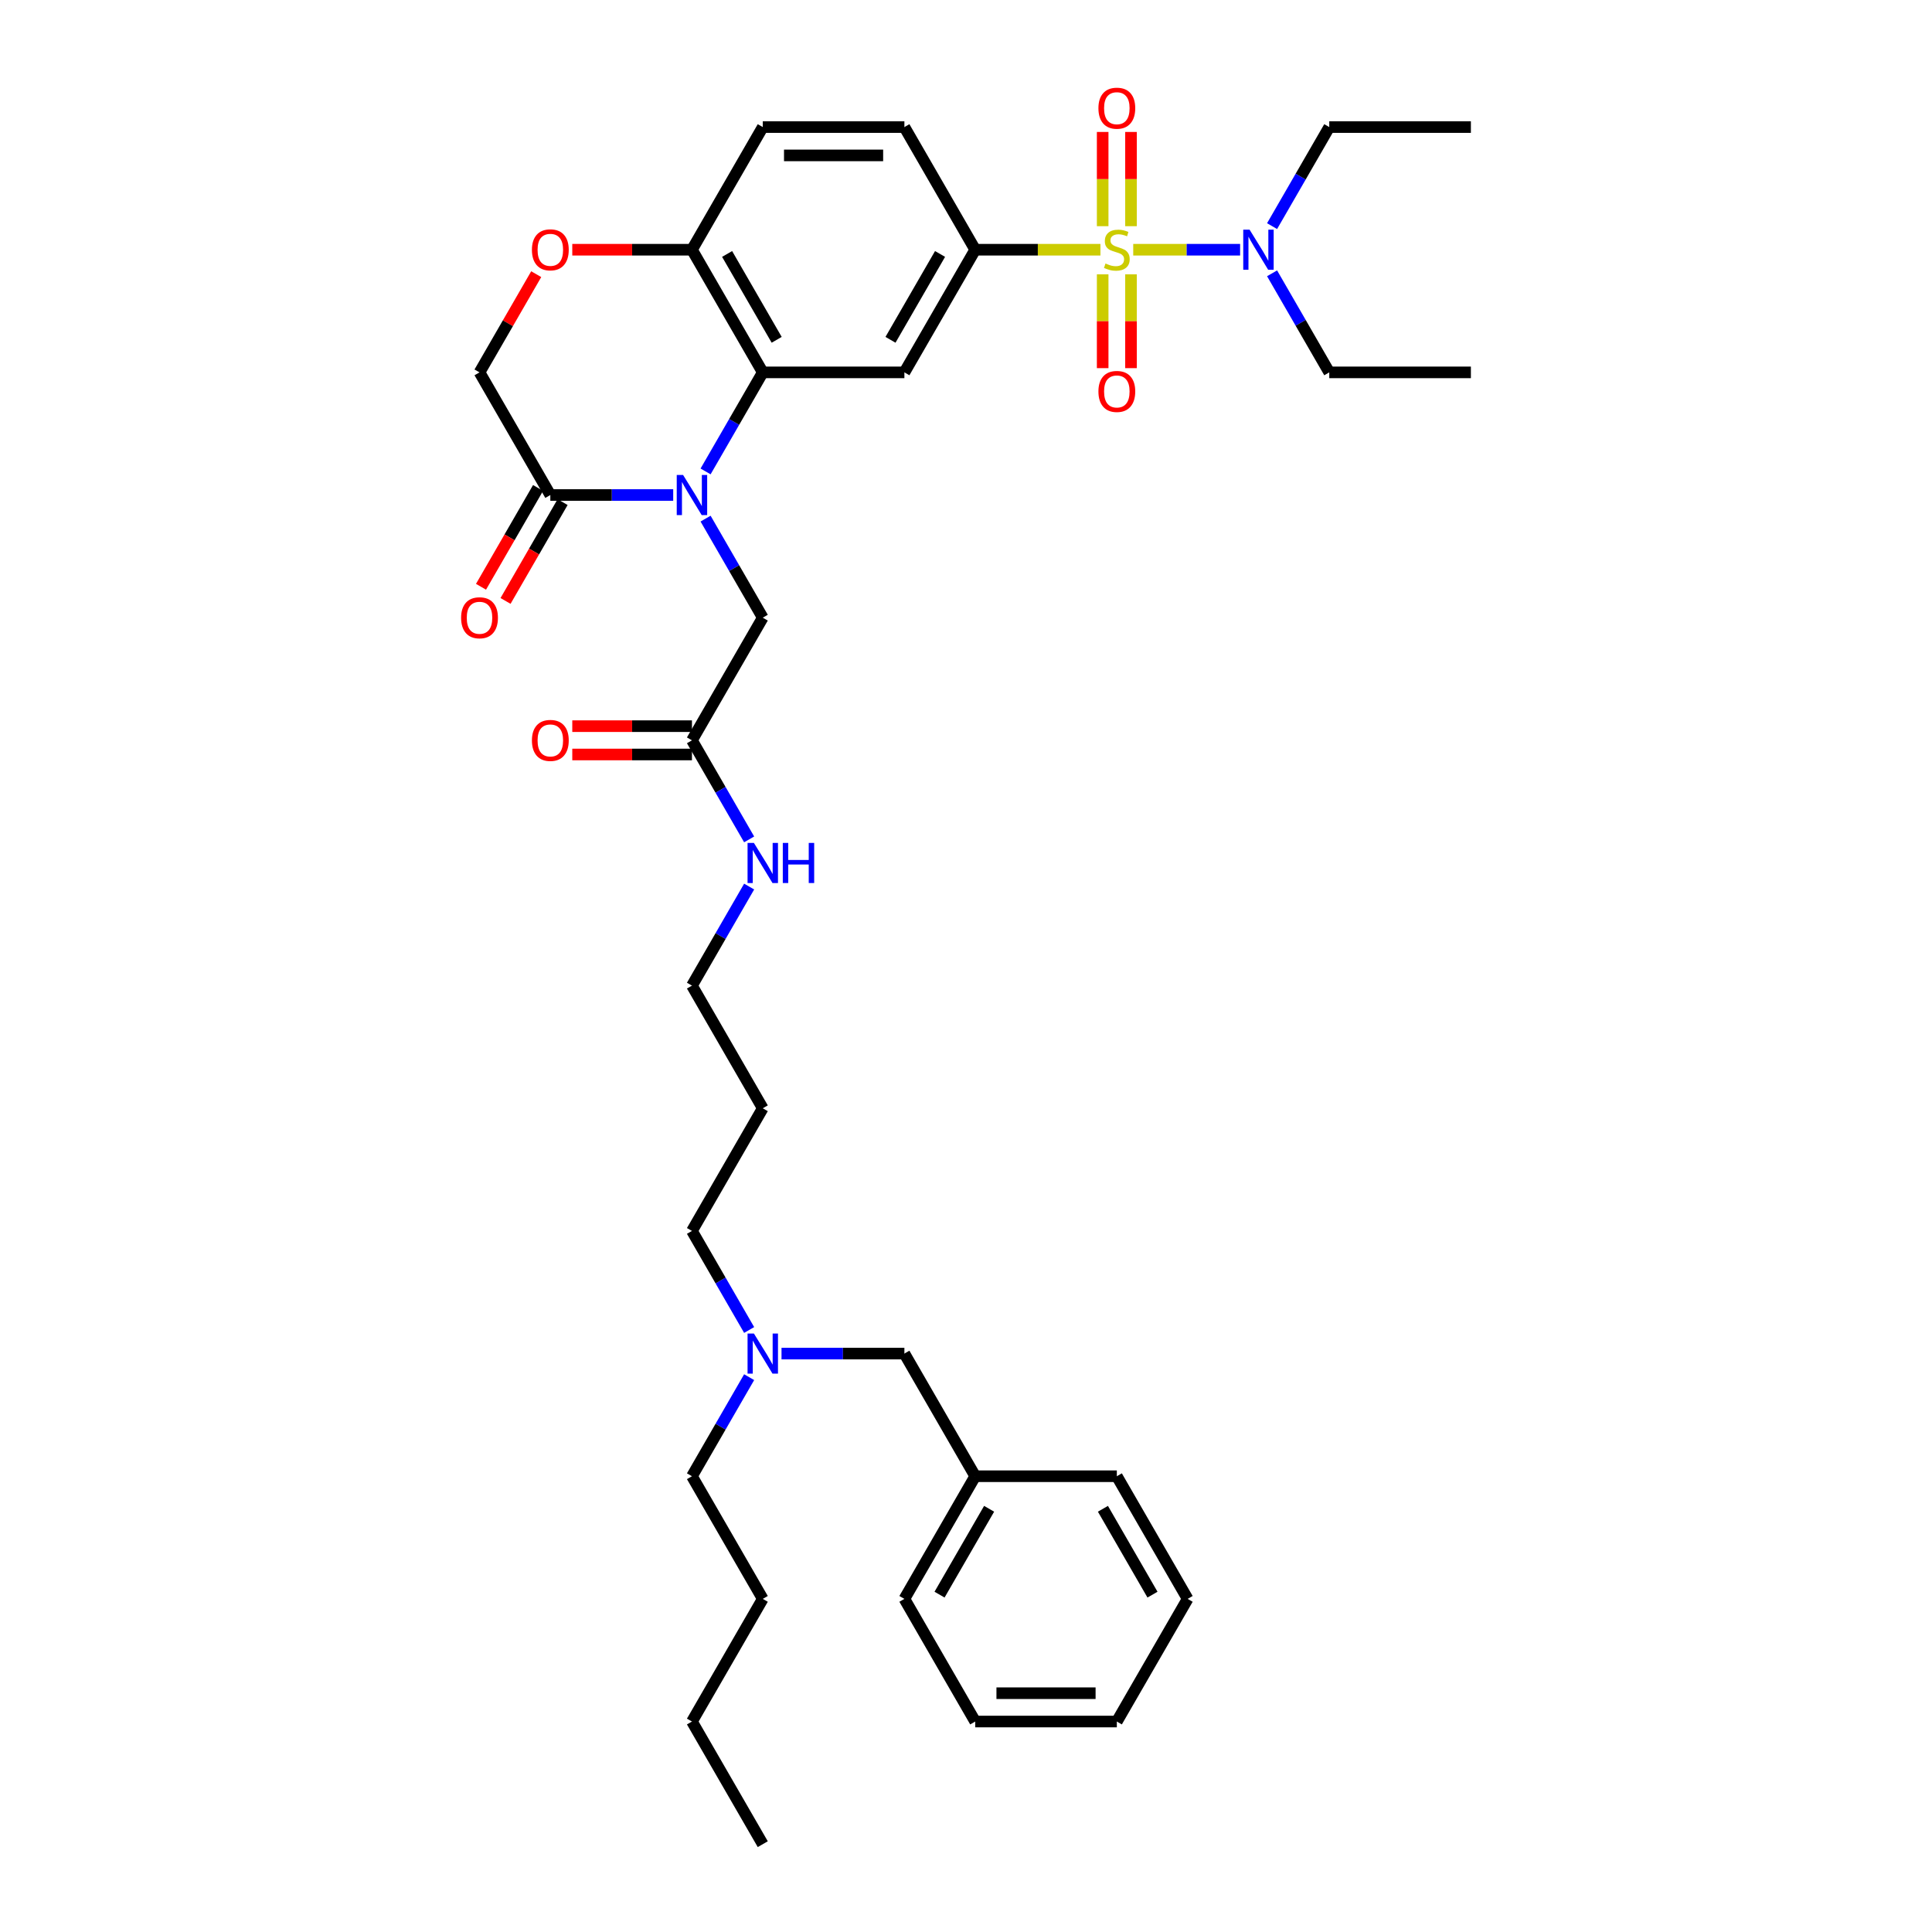 <?xml version='1.0' encoding='iso-8859-1'?>
<svg version='1.1' baseProfile='full'
              xmlns='http://www.w3.org/2000/svg'
                      xmlns:rdkit='http://www.rdkit.org/xml'
                      xmlns:xlink='http://www.w3.org/1999/xlink'
                  xml:space='preserve'
width='1000px' height='1000px' viewBox='0 0 1000 1000'>
<!-- END OF HEADER -->
<rect style='opacity:1.0;fill:#FFFFFF;stroke:none' width='1000' height='1000' x='0' y='0'> </rect>
<path class='bond-2' d='M 569.581,129.257 L 537.173,129.257' style='fill:none;fill-rule:evenodd;stroke:#CCCC00;stroke-width:6px;stroke-linecap:butt;stroke-linejoin:miter;stroke-opacity:1' />
<path class='bond-2' d='M 537.173,129.257 L 504.765,129.257' style='fill:none;fill-rule:evenodd;stroke:#000000;stroke-width:6px;stroke-linecap:butt;stroke-linejoin:miter;stroke-opacity:1' />
<path class='bond-6' d='M 586.558,129.257 L 614.22,129.257' style='fill:none;fill-rule:evenodd;stroke:#CCCC00;stroke-width:6px;stroke-linecap:butt;stroke-linejoin:miter;stroke-opacity:1' />
<path class='bond-6' d='M 614.22,129.257 L 641.881,129.257' style='fill:none;fill-rule:evenodd;stroke:#0000FF;stroke-width:6px;stroke-linecap:butt;stroke-linejoin:miter;stroke-opacity:1' />
<path class='bond-9' d='M 570.739,141.997 L 570.739,166.273' style='fill:none;fill-rule:evenodd;stroke:#CCCC00;stroke-width:6px;stroke-linecap:butt;stroke-linejoin:miter;stroke-opacity:1' />
<path class='bond-9' d='M 570.739,166.273 L 570.739,190.55' style='fill:none;fill-rule:evenodd;stroke:#FF0000;stroke-width:6px;stroke-linecap:butt;stroke-linejoin:miter;stroke-opacity:1' />
<path class='bond-9' d='M 585.4,141.997 L 585.4,166.273' style='fill:none;fill-rule:evenodd;stroke:#CCCC00;stroke-width:6px;stroke-linecap:butt;stroke-linejoin:miter;stroke-opacity:1' />
<path class='bond-9' d='M 585.4,166.273 L 585.4,190.55' style='fill:none;fill-rule:evenodd;stroke:#FF0000;stroke-width:6px;stroke-linecap:butt;stroke-linejoin:miter;stroke-opacity:1' />
<path class='bond-10' d='M 585.4,117.073 L 585.4,92.686' style='fill:none;fill-rule:evenodd;stroke:#CCCC00;stroke-width:6px;stroke-linecap:butt;stroke-linejoin:miter;stroke-opacity:1' />
<path class='bond-10' d='M 585.4,92.686 L 585.4,68.3' style='fill:none;fill-rule:evenodd;stroke:#FF0000;stroke-width:6px;stroke-linecap:butt;stroke-linejoin:miter;stroke-opacity:1' />
<path class='bond-10' d='M 570.739,117.073 L 570.739,92.686' style='fill:none;fill-rule:evenodd;stroke:#CCCC00;stroke-width:6px;stroke-linecap:butt;stroke-linejoin:miter;stroke-opacity:1' />
<path class='bond-10' d='M 570.739,92.686 L 570.739,68.3' style='fill:none;fill-rule:evenodd;stroke:#FF0000;stroke-width:6px;stroke-linecap:butt;stroke-linejoin:miter;stroke-opacity:1' />
<path class='bond-0' d='M 365.206,244.011 L 380.007,218.376' style='fill:none;fill-rule:evenodd;stroke:#0000FF;stroke-width:6px;stroke-linecap:butt;stroke-linejoin:miter;stroke-opacity:1' />
<path class='bond-0' d='M 380.007,218.376 L 394.808,192.74' style='fill:none;fill-rule:evenodd;stroke:#000000;stroke-width:6px;stroke-linecap:butt;stroke-linejoin:miter;stroke-opacity:1' />
<path class='bond-4' d='M 348.45,256.224 L 316.65,256.224' style='fill:none;fill-rule:evenodd;stroke:#0000FF;stroke-width:6px;stroke-linecap:butt;stroke-linejoin:miter;stroke-opacity:1' />
<path class='bond-4' d='M 316.65,256.224 L 284.851,256.224' style='fill:none;fill-rule:evenodd;stroke:#000000;stroke-width:6px;stroke-linecap:butt;stroke-linejoin:miter;stroke-opacity:1' />
<path class='bond-8' d='M 365.206,268.437 L 380.007,294.072' style='fill:none;fill-rule:evenodd;stroke:#0000FF;stroke-width:6px;stroke-linecap:butt;stroke-linejoin:miter;stroke-opacity:1' />
<path class='bond-8' d='M 380.007,294.072 L 394.808,319.708' style='fill:none;fill-rule:evenodd;stroke:#000000;stroke-width:6px;stroke-linecap:butt;stroke-linejoin:miter;stroke-opacity:1' />
<path class='bond-1' d='M 394.808,192.74 L 468.112,192.74' style='fill:none;fill-rule:evenodd;stroke:#000000;stroke-width:6px;stroke-linecap:butt;stroke-linejoin:miter;stroke-opacity:1' />
<path class='bond-37' d='M 394.808,192.74 L 358.155,129.257' style='fill:none;fill-rule:evenodd;stroke:#000000;stroke-width:6px;stroke-linecap:butt;stroke-linejoin:miter;stroke-opacity:1' />
<path class='bond-37' d='M 402.007,175.887 L 376.35,131.449' style='fill:none;fill-rule:evenodd;stroke:#000000;stroke-width:6px;stroke-linecap:butt;stroke-linejoin:miter;stroke-opacity:1' />
<path class='bond-3' d='M 504.765,129.257 L 468.112,192.74' style='fill:none;fill-rule:evenodd;stroke:#000000;stroke-width:6px;stroke-linecap:butt;stroke-linejoin:miter;stroke-opacity:1' />
<path class='bond-3' d='M 486.57,131.449 L 460.914,175.887' style='fill:none;fill-rule:evenodd;stroke:#000000;stroke-width:6px;stroke-linecap:butt;stroke-linejoin:miter;stroke-opacity:1' />
<path class='bond-14' d='M 504.765,129.257 L 468.112,65.773' style='fill:none;fill-rule:evenodd;stroke:#000000;stroke-width:6px;stroke-linecap:butt;stroke-linejoin:miter;stroke-opacity:1' />
<path class='bond-13' d='M 278.502,252.559 L 263.735,278.136' style='fill:none;fill-rule:evenodd;stroke:#000000;stroke-width:6px;stroke-linecap:butt;stroke-linejoin:miter;stroke-opacity:1' />
<path class='bond-13' d='M 263.735,278.136 L 248.968,303.713' style='fill:none;fill-rule:evenodd;stroke:#FF0000;stroke-width:6px;stroke-linecap:butt;stroke-linejoin:miter;stroke-opacity:1' />
<path class='bond-13' d='M 291.199,259.889 L 276.432,285.466' style='fill:none;fill-rule:evenodd;stroke:#000000;stroke-width:6px;stroke-linecap:butt;stroke-linejoin:miter;stroke-opacity:1' />
<path class='bond-13' d='M 276.432,285.466 L 261.665,311.043' style='fill:none;fill-rule:evenodd;stroke:#FF0000;stroke-width:6px;stroke-linecap:butt;stroke-linejoin:miter;stroke-opacity:1' />
<path class='bond-38' d='M 284.851,256.224 L 248.198,192.74' style='fill:none;fill-rule:evenodd;stroke:#000000;stroke-width:6px;stroke-linecap:butt;stroke-linejoin:miter;stroke-opacity:1' />
<path class='bond-5' d='M 296.213,129.257 L 327.184,129.257' style='fill:none;fill-rule:evenodd;stroke:#FF0000;stroke-width:6px;stroke-linecap:butt;stroke-linejoin:miter;stroke-opacity:1' />
<path class='bond-5' d='M 327.184,129.257 L 358.155,129.257' style='fill:none;fill-rule:evenodd;stroke:#000000;stroke-width:6px;stroke-linecap:butt;stroke-linejoin:miter;stroke-opacity:1' />
<path class='bond-12' d='M 277.546,141.909 L 262.872,167.325' style='fill:none;fill-rule:evenodd;stroke:#FF0000;stroke-width:6px;stroke-linecap:butt;stroke-linejoin:miter;stroke-opacity:1' />
<path class='bond-12' d='M 262.872,167.325 L 248.198,192.74' style='fill:none;fill-rule:evenodd;stroke:#000000;stroke-width:6px;stroke-linecap:butt;stroke-linejoin:miter;stroke-opacity:1' />
<path class='bond-22' d='M 658.425,117.044 L 673.226,91.408' style='fill:none;fill-rule:evenodd;stroke:#0000FF;stroke-width:6px;stroke-linecap:butt;stroke-linejoin:miter;stroke-opacity:1' />
<path class='bond-22' d='M 673.226,91.408 L 688.027,65.773' style='fill:none;fill-rule:evenodd;stroke:#000000;stroke-width:6px;stroke-linecap:butt;stroke-linejoin:miter;stroke-opacity:1' />
<path class='bond-23' d='M 658.425,141.469 L 673.226,167.105' style='fill:none;fill-rule:evenodd;stroke:#0000FF;stroke-width:6px;stroke-linecap:butt;stroke-linejoin:miter;stroke-opacity:1' />
<path class='bond-23' d='M 673.226,167.105 L 688.027,192.74' style='fill:none;fill-rule:evenodd;stroke:#000000;stroke-width:6px;stroke-linecap:butt;stroke-linejoin:miter;stroke-opacity:1' />
<path class='bond-7' d='M 358.155,129.257 L 394.808,65.773' style='fill:none;fill-rule:evenodd;stroke:#000000;stroke-width:6px;stroke-linecap:butt;stroke-linejoin:miter;stroke-opacity:1' />
<path class='bond-11' d='M 394.808,319.708 L 358.155,383.192' style='fill:none;fill-rule:evenodd;stroke:#000000;stroke-width:6px;stroke-linecap:butt;stroke-linejoin:miter;stroke-opacity:1' />
<path class='bond-15' d='M 358.155,375.861 L 327.184,375.861' style='fill:none;fill-rule:evenodd;stroke:#000000;stroke-width:6px;stroke-linecap:butt;stroke-linejoin:miter;stroke-opacity:1' />
<path class='bond-15' d='M 327.184,375.861 L 296.213,375.861' style='fill:none;fill-rule:evenodd;stroke:#FF0000;stroke-width:6px;stroke-linecap:butt;stroke-linejoin:miter;stroke-opacity:1' />
<path class='bond-15' d='M 358.155,390.522 L 327.184,390.522' style='fill:none;fill-rule:evenodd;stroke:#000000;stroke-width:6px;stroke-linecap:butt;stroke-linejoin:miter;stroke-opacity:1' />
<path class='bond-15' d='M 327.184,390.522 L 296.213,390.522' style='fill:none;fill-rule:evenodd;stroke:#FF0000;stroke-width:6px;stroke-linecap:butt;stroke-linejoin:miter;stroke-opacity:1' />
<path class='bond-17' d='M 358.155,383.192 L 372.956,408.827' style='fill:none;fill-rule:evenodd;stroke:#000000;stroke-width:6px;stroke-linecap:butt;stroke-linejoin:miter;stroke-opacity:1' />
<path class='bond-17' d='M 372.956,408.827 L 387.757,434.463' style='fill:none;fill-rule:evenodd;stroke:#0000FF;stroke-width:6px;stroke-linecap:butt;stroke-linejoin:miter;stroke-opacity:1' />
<path class='bond-16' d='M 468.112,65.773 L 394.808,65.773' style='fill:none;fill-rule:evenodd;stroke:#000000;stroke-width:6px;stroke-linecap:butt;stroke-linejoin:miter;stroke-opacity:1' />
<path class='bond-16' d='M 457.117,80.434 L 405.803,80.434' style='fill:none;fill-rule:evenodd;stroke:#000000;stroke-width:6px;stroke-linecap:butt;stroke-linejoin:miter;stroke-opacity:1' />
<path class='bond-25' d='M 387.757,458.888 L 372.956,484.524' style='fill:none;fill-rule:evenodd;stroke:#0000FF;stroke-width:6px;stroke-linecap:butt;stroke-linejoin:miter;stroke-opacity:1' />
<path class='bond-25' d='M 372.956,484.524 L 358.155,510.159' style='fill:none;fill-rule:evenodd;stroke:#000000;stroke-width:6px;stroke-linecap:butt;stroke-linejoin:miter;stroke-opacity:1' />
<path class='bond-18' d='M 387.757,688.398 L 372.956,662.762' style='fill:none;fill-rule:evenodd;stroke:#0000FF;stroke-width:6px;stroke-linecap:butt;stroke-linejoin:miter;stroke-opacity:1' />
<path class='bond-18' d='M 372.956,662.762 L 358.155,637.127' style='fill:none;fill-rule:evenodd;stroke:#000000;stroke-width:6px;stroke-linecap:butt;stroke-linejoin:miter;stroke-opacity:1' />
<path class='bond-19' d='M 404.513,700.61 L 436.313,700.61' style='fill:none;fill-rule:evenodd;stroke:#0000FF;stroke-width:6px;stroke-linecap:butt;stroke-linejoin:miter;stroke-opacity:1' />
<path class='bond-19' d='M 436.313,700.61 L 468.112,700.61' style='fill:none;fill-rule:evenodd;stroke:#000000;stroke-width:6px;stroke-linecap:butt;stroke-linejoin:miter;stroke-opacity:1' />
<path class='bond-26' d='M 387.757,712.823 L 372.956,738.459' style='fill:none;fill-rule:evenodd;stroke:#0000FF;stroke-width:6px;stroke-linecap:butt;stroke-linejoin:miter;stroke-opacity:1' />
<path class='bond-26' d='M 372.956,738.459 L 358.155,764.094' style='fill:none;fill-rule:evenodd;stroke:#000000;stroke-width:6px;stroke-linecap:butt;stroke-linejoin:miter;stroke-opacity:1' />
<path class='bond-20' d='M 468.112,700.61 L 504.765,764.094' style='fill:none;fill-rule:evenodd;stroke:#000000;stroke-width:6px;stroke-linecap:butt;stroke-linejoin:miter;stroke-opacity:1' />
<path class='bond-27' d='M 504.765,764.094 L 468.112,827.578' style='fill:none;fill-rule:evenodd;stroke:#000000;stroke-width:6px;stroke-linecap:butt;stroke-linejoin:miter;stroke-opacity:1' />
<path class='bond-27' d='M 511.964,780.947 L 486.307,825.386' style='fill:none;fill-rule:evenodd;stroke:#000000;stroke-width:6px;stroke-linecap:butt;stroke-linejoin:miter;stroke-opacity:1' />
<path class='bond-28' d='M 504.765,764.094 L 578.07,764.094' style='fill:none;fill-rule:evenodd;stroke:#000000;stroke-width:6px;stroke-linecap:butt;stroke-linejoin:miter;stroke-opacity:1' />
<path class='bond-21' d='M 394.808,573.643 L 358.155,510.159' style='fill:none;fill-rule:evenodd;stroke:#000000;stroke-width:6px;stroke-linecap:butt;stroke-linejoin:miter;stroke-opacity:1' />
<path class='bond-24' d='M 394.808,573.643 L 358.155,637.127' style='fill:none;fill-rule:evenodd;stroke:#000000;stroke-width:6px;stroke-linecap:butt;stroke-linejoin:miter;stroke-opacity:1' />
<path class='bond-31' d='M 688.027,65.773 L 761.331,65.773' style='fill:none;fill-rule:evenodd;stroke:#000000;stroke-width:6px;stroke-linecap:butt;stroke-linejoin:miter;stroke-opacity:1' />
<path class='bond-32' d='M 688.027,192.74 L 761.331,192.74' style='fill:none;fill-rule:evenodd;stroke:#000000;stroke-width:6px;stroke-linecap:butt;stroke-linejoin:miter;stroke-opacity:1' />
<path class='bond-29' d='M 358.155,764.094 L 394.808,827.578' style='fill:none;fill-rule:evenodd;stroke:#000000;stroke-width:6px;stroke-linecap:butt;stroke-linejoin:miter;stroke-opacity:1' />
<path class='bond-35' d='M 468.112,827.578 L 504.765,891.062' style='fill:none;fill-rule:evenodd;stroke:#000000;stroke-width:6px;stroke-linecap:butt;stroke-linejoin:miter;stroke-opacity:1' />
<path class='bond-34' d='M 578.07,764.094 L 614.722,827.578' style='fill:none;fill-rule:evenodd;stroke:#000000;stroke-width:6px;stroke-linecap:butt;stroke-linejoin:miter;stroke-opacity:1' />
<path class='bond-34' d='M 570.871,780.947 L 596.527,825.386' style='fill:none;fill-rule:evenodd;stroke:#000000;stroke-width:6px;stroke-linecap:butt;stroke-linejoin:miter;stroke-opacity:1' />
<path class='bond-30' d='M 394.808,827.578 L 358.155,891.062' style='fill:none;fill-rule:evenodd;stroke:#000000;stroke-width:6px;stroke-linecap:butt;stroke-linejoin:miter;stroke-opacity:1' />
<path class='bond-33' d='M 358.155,891.062 L 394.808,954.545' style='fill:none;fill-rule:evenodd;stroke:#000000;stroke-width:6px;stroke-linecap:butt;stroke-linejoin:miter;stroke-opacity:1' />
<path class='bond-36' d='M 614.722,827.578 L 578.07,891.062' style='fill:none;fill-rule:evenodd;stroke:#000000;stroke-width:6px;stroke-linecap:butt;stroke-linejoin:miter;stroke-opacity:1' />
<path class='bond-39' d='M 504.765,891.062 L 578.07,891.062' style='fill:none;fill-rule:evenodd;stroke:#000000;stroke-width:6px;stroke-linecap:butt;stroke-linejoin:miter;stroke-opacity:1' />
<path class='bond-39' d='M 515.761,876.401 L 567.074,876.401' style='fill:none;fill-rule:evenodd;stroke:#000000;stroke-width:6px;stroke-linecap:butt;stroke-linejoin:miter;stroke-opacity:1' />
<path  class='atom-0' d='M 572.205 136.382
Q 572.44 136.47, 573.407 136.88
Q 574.375 137.291, 575.431 137.555
Q 576.515 137.789, 577.571 137.789
Q 579.536 137.789, 580.679 136.851
Q 581.823 135.883, 581.823 134.212
Q 581.823 133.068, 581.236 132.365
Q 580.679 131.661, 579.8 131.28
Q 578.92 130.899, 577.454 130.459
Q 575.607 129.902, 574.492 129.374
Q 573.407 128.846, 572.616 127.732
Q 571.853 126.618, 571.853 124.741
Q 571.853 122.131, 573.613 120.519
Q 575.401 118.906, 578.92 118.906
Q 581.324 118.906, 584.051 120.049
L 583.377 122.307
Q 580.884 121.281, 579.008 121.281
Q 576.985 121.281, 575.87 122.131
Q 574.756 122.952, 574.785 124.389
Q 574.785 125.503, 575.343 126.178
Q 575.929 126.852, 576.75 127.233
Q 577.6 127.614, 579.008 128.054
Q 580.884 128.641, 581.999 129.227
Q 583.113 129.814, 583.905 131.016
Q 584.726 132.189, 584.726 134.212
Q 584.726 137.085, 582.79 138.64
Q 580.884 140.164, 577.688 140.164
Q 575.841 140.164, 574.434 139.754
Q 573.056 139.373, 571.413 138.698
L 572.205 136.382
' fill='#CCCC00'/>
<path  class='atom-1' d='M 353.566 245.844
L 360.369 256.84
Q 361.044 257.925, 362.128 259.889
Q 363.213 261.854, 363.272 261.971
L 363.272 245.844
L 366.028 245.844
L 366.028 266.604
L 363.184 266.604
L 355.883 254.582
Q 355.033 253.175, 354.124 251.562
Q 353.244 249.949, 352.98 249.451
L 352.98 266.604
L 350.282 266.604
L 350.282 245.844
L 353.566 245.844
' fill='#0000FF'/>
<path  class='atom-6' d='M 275.321 129.315
Q 275.321 124.33, 277.784 121.545
Q 280.247 118.759, 284.851 118.759
Q 289.454 118.759, 291.917 121.545
Q 294.38 124.33, 294.38 129.315
Q 294.38 134.359, 291.888 137.232
Q 289.395 140.076, 284.851 140.076
Q 280.276 140.076, 277.784 137.232
Q 275.321 134.388, 275.321 129.315
M 284.851 137.731
Q 288.017 137.731, 289.718 135.619
Q 291.448 133.479, 291.448 129.315
Q 291.448 125.239, 289.718 123.187
Q 288.017 121.105, 284.851 121.105
Q 281.684 121.105, 279.954 123.158
Q 278.253 125.21, 278.253 129.315
Q 278.253 133.508, 279.954 135.619
Q 281.684 137.731, 284.851 137.731
' fill='#FF0000'/>
<path  class='atom-7' d='M 646.785 118.877
L 653.588 129.872
Q 654.262 130.957, 655.347 132.922
Q 656.432 134.886, 656.491 135.004
L 656.491 118.877
L 659.247 118.877
L 659.247 139.636
L 656.403 139.636
L 649.102 127.614
Q 648.252 126.207, 647.343 124.594
Q 646.463 122.982, 646.199 122.483
L 646.199 139.636
L 643.501 139.636
L 643.501 118.877
L 646.785 118.877
' fill='#0000FF'/>
<path  class='atom-10' d='M 568.54 202.62
Q 568.54 197.635, 571.003 194.85
Q 573.466 192.064, 578.07 192.064
Q 582.673 192.064, 585.136 194.85
Q 587.599 197.635, 587.599 202.62
Q 587.599 207.663, 585.107 210.537
Q 582.614 213.381, 578.07 213.381
Q 573.495 213.381, 571.003 210.537
Q 568.54 207.693, 568.54 202.62
M 578.07 211.035
Q 581.236 211.035, 582.937 208.924
Q 584.667 206.784, 584.667 202.62
Q 584.667 198.544, 582.937 196.492
Q 581.236 194.41, 578.07 194.41
Q 574.903 194.41, 573.173 196.462
Q 571.472 198.515, 571.472 202.62
Q 571.472 206.813, 573.173 208.924
Q 574.903 211.035, 578.07 211.035
' fill='#FF0000'/>
<path  class='atom-11' d='M 568.54 56.01
Q 568.54 51.026, 571.003 48.24
Q 573.466 45.455, 578.07 45.455
Q 582.673 45.455, 585.136 48.24
Q 587.599 51.026, 587.599 56.01
Q 587.599 61.054, 585.107 63.927
Q 582.614 66.772, 578.07 66.772
Q 573.495 66.772, 571.003 63.927
Q 568.54 61.083, 568.54 56.01
M 578.07 64.426
Q 581.236 64.426, 582.937 62.315
Q 584.667 60.174, 584.667 56.01
Q 584.667 51.935, 582.937 49.882
Q 581.236 47.8, 578.07 47.8
Q 574.903 47.8, 573.173 49.853
Q 571.472 51.905, 571.472 56.01
Q 571.472 60.203, 573.173 62.315
Q 574.903 64.426, 578.07 64.426
' fill='#FF0000'/>
<path  class='atom-14' d='M 238.669 319.766
Q 238.669 314.782, 241.132 311.996
Q 243.595 309.211, 248.198 309.211
Q 252.802 309.211, 255.265 311.996
Q 257.728 314.782, 257.728 319.766
Q 257.728 324.81, 255.235 327.683
Q 252.743 330.528, 248.198 330.528
Q 243.624 330.528, 241.132 327.683
Q 238.669 324.839, 238.669 319.766
M 248.198 328.182
Q 251.365 328.182, 253.066 326.071
Q 254.796 323.93, 254.796 319.766
Q 254.796 315.691, 253.066 313.638
Q 251.365 311.556, 248.198 311.556
Q 245.031 311.556, 243.301 313.609
Q 241.601 315.661, 241.601 319.766
Q 241.601 323.959, 243.301 326.071
Q 245.031 328.182, 248.198 328.182
' fill='#FF0000'/>
<path  class='atom-16' d='M 275.321 383.25
Q 275.321 378.265, 277.784 375.48
Q 280.247 372.694, 284.851 372.694
Q 289.454 372.694, 291.917 375.48
Q 294.38 378.265, 294.38 383.25
Q 294.38 388.294, 291.888 391.167
Q 289.395 394.011, 284.851 394.011
Q 280.276 394.011, 277.784 391.167
Q 275.321 388.323, 275.321 383.25
M 284.851 391.666
Q 288.017 391.666, 289.718 389.554
Q 291.448 387.414, 291.448 383.25
Q 291.448 379.174, 289.718 377.122
Q 288.017 375.04, 284.851 375.04
Q 281.684 375.04, 279.954 377.093
Q 278.253 379.145, 278.253 383.25
Q 278.253 387.443, 279.954 389.554
Q 281.684 391.666, 284.851 391.666
' fill='#FF0000'/>
<path  class='atom-18' d='M 390.219 436.295
L 397.022 447.291
Q 397.696 448.376, 398.781 450.341
Q 399.866 452.305, 399.924 452.422
L 399.924 436.295
L 402.681 436.295
L 402.681 457.055
L 399.836 457.055
L 392.535 445.033
Q 391.685 443.626, 390.776 442.013
Q 389.896 440.4, 389.632 439.902
L 389.632 457.055
L 386.935 457.055
L 386.935 436.295
L 390.219 436.295
' fill='#0000FF'/>
<path  class='atom-18' d='M 405.173 436.295
L 407.988 436.295
L 407.988 445.121
L 418.602 445.121
L 418.602 436.295
L 421.417 436.295
L 421.417 457.055
L 418.602 457.055
L 418.602 447.467
L 407.988 447.467
L 407.988 457.055
L 405.173 457.055
L 405.173 436.295
' fill='#0000FF'/>
<path  class='atom-19' d='M 390.219 690.23
L 397.021 701.226
Q 397.696 702.311, 398.781 704.276
Q 399.866 706.24, 399.924 706.357
L 399.924 690.23
L 402.681 690.23
L 402.681 710.99
L 399.836 710.99
L 392.535 698.968
Q 391.685 697.561, 390.776 695.948
Q 389.896 694.336, 389.632 693.837
L 389.632 710.99
L 386.935 710.99
L 386.935 690.23
L 390.219 690.23
' fill='#0000FF'/>
</svg>
